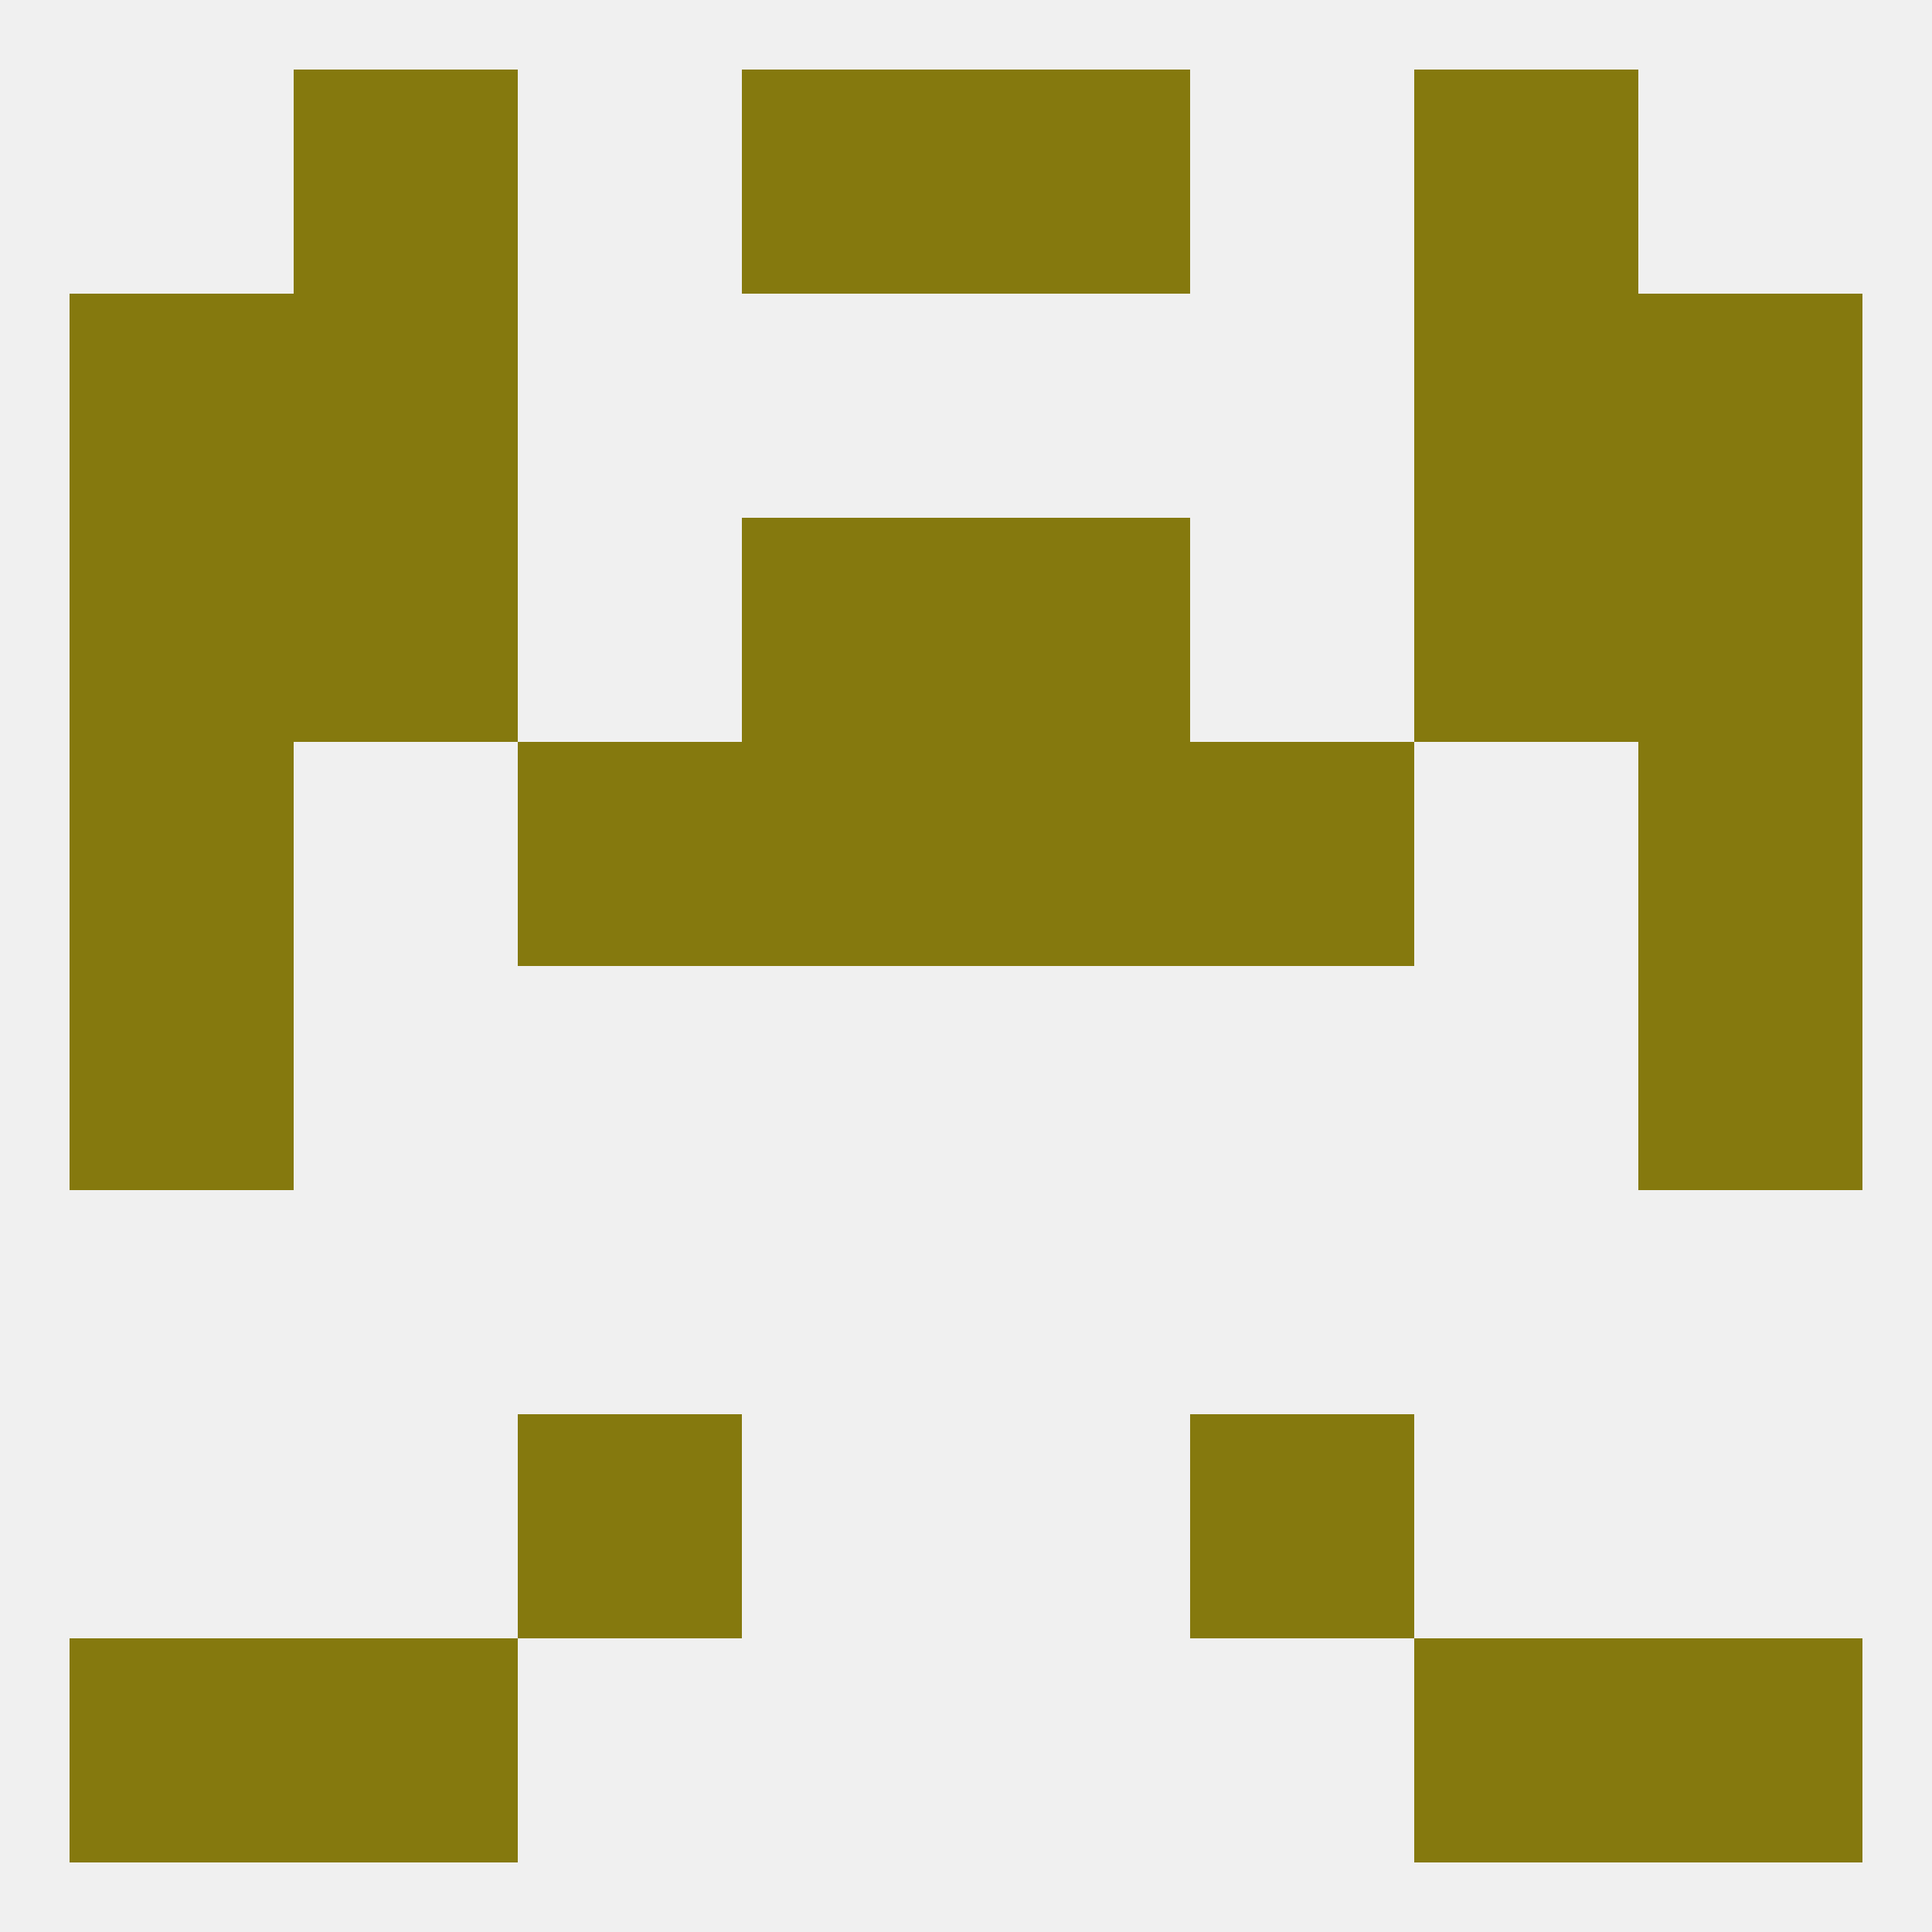 
<!--   <?xml version="1.0"?> -->
<svg version="1.1" baseprofile="full" xmlns="http://www.w3.org/2000/svg" xmlns:xlink="http://www.w3.org/1999/xlink" xmlns:ev="http://www.w3.org/2001/xml-events" width="250" height="250" viewBox="0 0 250 250" >
	<rect width="100%" height="100%" fill="rgba(240,240,240,255)"/>

	<rect x="183" y="212" width="29" height="29" fill="rgba(133,121,14,255)"/>
	<rect x="9" y="212" width="29" height="29" fill="rgba(133,121,14,255)"/>
	<rect x="212" y="212" width="29" height="29" fill="rgba(133,121,14,255)"/>
	<rect x="38" y="212" width="29" height="29" fill="rgba(133,121,14,255)"/>
	<rect x="67" y="183" width="29" height="29" fill="rgba(133,121,14,255)"/>
	<rect x="154" y="183" width="29" height="29" fill="rgba(133,121,14,255)"/>
	<rect x="9" y="125" width="29" height="29" fill="rgba(133,121,14,255)"/>
	<rect x="212" y="125" width="29" height="29" fill="rgba(133,121,14,255)"/>
	<rect x="125" y="96" width="29" height="29" fill="rgba(133,121,14,255)"/>
	<rect x="67" y="96" width="29" height="29" fill="rgba(133,121,14,255)"/>
	<rect x="154" y="96" width="29" height="29" fill="rgba(133,121,14,255)"/>
	<rect x="9" y="96" width="29" height="29" fill="rgba(133,121,14,255)"/>
	<rect x="212" y="96" width="29" height="29" fill="rgba(133,121,14,255)"/>
	<rect x="96" y="96" width="29" height="29" fill="rgba(133,121,14,255)"/>
	<rect x="9" y="67" width="29" height="29" fill="rgba(133,121,14,255)"/>
	<rect x="212" y="67" width="29" height="29" fill="rgba(133,121,14,255)"/>
	<rect x="38" y="67" width="29" height="29" fill="rgba(133,121,14,255)"/>
	<rect x="183" y="67" width="29" height="29" fill="rgba(133,121,14,255)"/>
	<rect x="96" y="67" width="29" height="29" fill="rgba(133,121,14,255)"/>
	<rect x="125" y="67" width="29" height="29" fill="rgba(133,121,14,255)"/>
	<rect x="38" y="38" width="29" height="29" fill="rgba(133,121,14,255)"/>
	<rect x="183" y="38" width="29" height="29" fill="rgba(133,121,14,255)"/>
	<rect x="9" y="38" width="29" height="29" fill="rgba(133,121,14,255)"/>
	<rect x="212" y="38" width="29" height="29" fill="rgba(133,121,14,255)"/>
	<rect x="183" y="9" width="29" height="29" fill="rgba(133,121,14,255)"/>
	<rect x="96" y="9" width="29" height="29" fill="rgba(133,121,14,255)"/>
	<rect x="125" y="9" width="29" height="29" fill="rgba(133,121,14,255)"/>
	<rect x="38" y="9" width="29" height="29" fill="rgba(133,121,14,255)"/>
</svg>